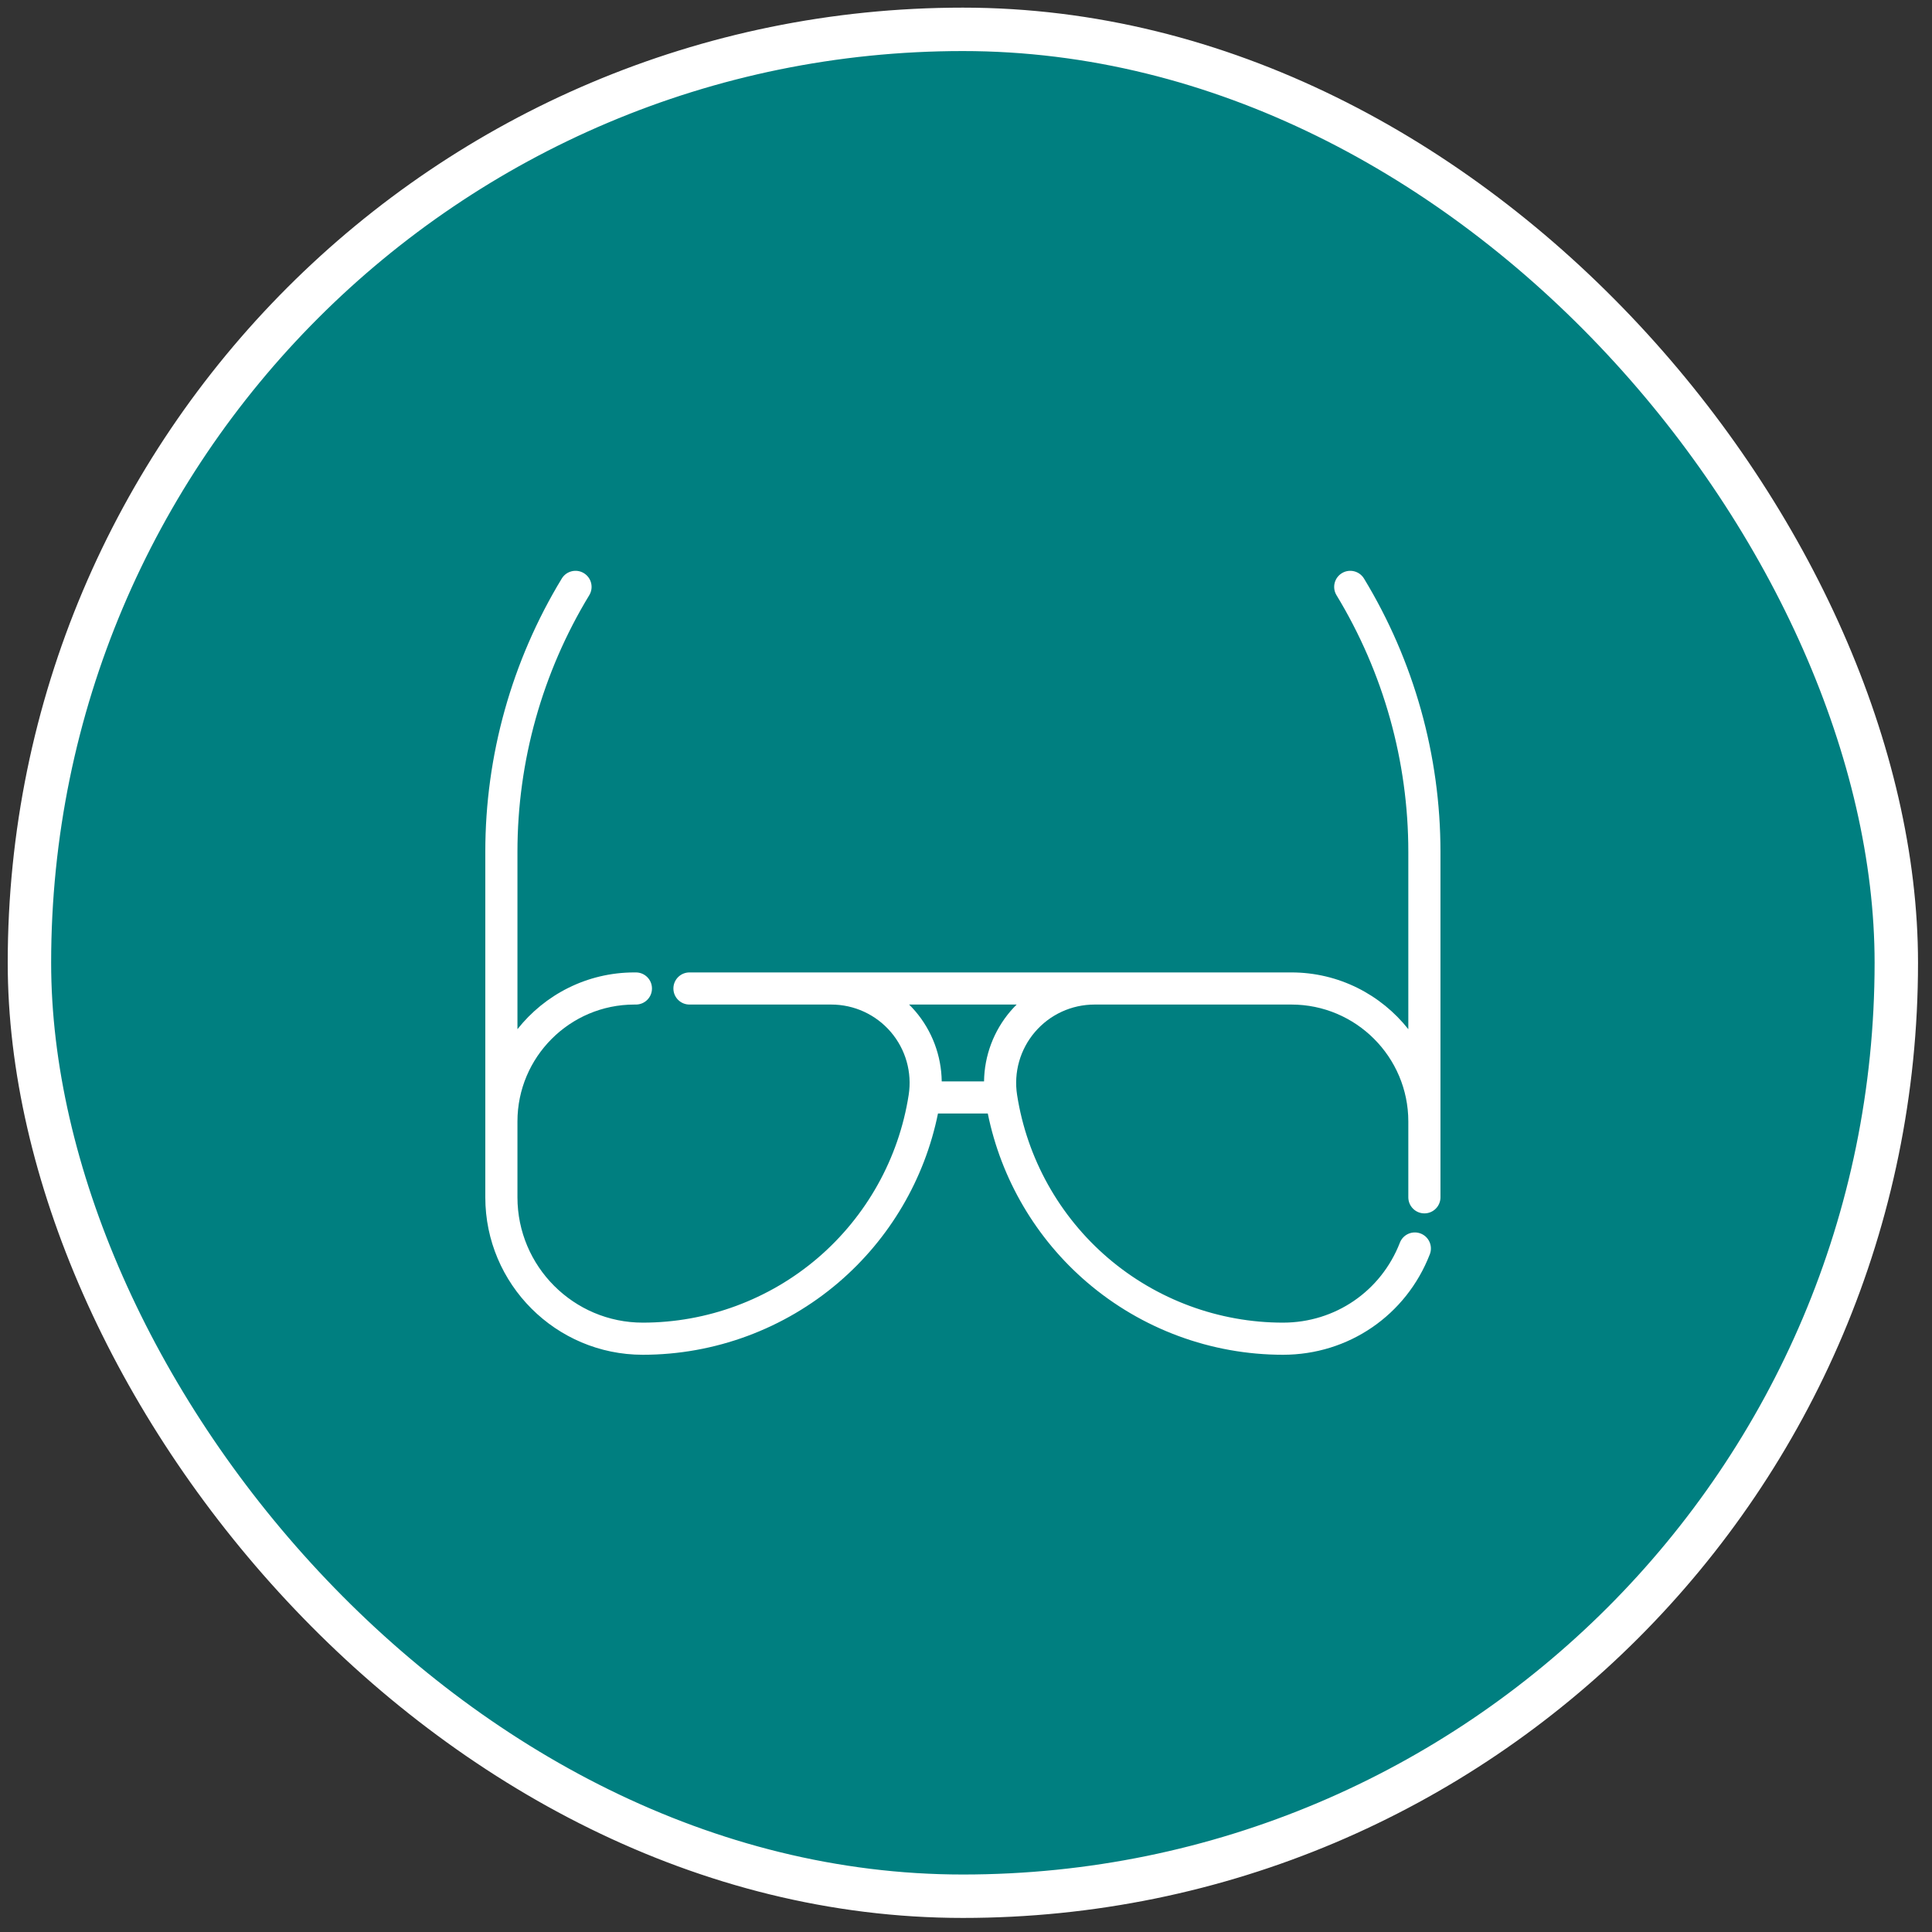 <?xml version="1.0" encoding="UTF-8"?>
<svg xmlns="http://www.w3.org/2000/svg" width="89" height="89" viewBox="0 0 89 89" fill="none">
  <rect x="0" y="0" width="89" height="89" fill="#333333" stroke="none"/>
  <rect x="1.356" y="1.352" width="86" height="86" rx="43" fill="#007F80"></rect>
  <rect x="1.356" y="1.352" width="86" height="86" rx="43" stroke="white" stroke-width="2"></rect>
  <g clip-path="url(#clip0_2779_8999)">
    <path d="M62.834 26.651C62.621 26.302 62.166 26.191 61.817 26.403C61.467 26.615 61.356 27.07 61.568 27.419C63.732 30.983 64.876 35.07 64.876 39.239V47.411C63.618 45.82 61.672 44.796 59.49 44.796H31.761C31.352 44.796 31.021 45.127 31.021 45.536C31.021 45.945 31.352 46.276 31.761 46.276H38.293C39.349 46.276 40.348 46.736 41.035 47.538C41.722 48.34 42.022 49.399 41.859 50.442C41.404 53.361 39.917 56.027 37.673 57.949C35.428 59.87 32.565 60.929 29.61 60.929C26.427 60.929 23.837 58.339 23.837 55.155V51.662C23.837 48.692 26.253 46.276 29.222 46.276H29.294C29.703 46.276 30.034 45.945 30.034 45.536C30.034 45.127 29.703 44.796 29.294 44.796H29.222C27.041 44.796 25.095 45.82 23.837 47.411V39.239C23.837 35.07 24.98 30.983 27.145 27.419C27.357 27.07 27.245 26.615 26.896 26.403C26.547 26.19 26.091 26.302 25.879 26.651C23.575 30.446 22.356 34.799 22.356 39.239V51.662V55.155C22.356 59.155 25.61 62.409 29.61 62.409C32.918 62.409 36.123 61.224 38.635 59.073C40.986 57.06 42.595 54.318 43.209 51.296H45.504C46.118 54.318 47.727 57.06 50.078 59.073C52.59 61.224 55.795 62.409 59.103 62.409C62.119 62.409 64.774 60.593 65.866 57.782C66.014 57.401 65.826 56.972 65.445 56.824C65.063 56.676 64.635 56.865 64.487 57.246C63.617 59.483 61.504 60.929 59.103 60.929C56.148 60.929 53.285 59.87 51.04 57.949C48.796 56.027 47.309 53.361 46.854 50.442C46.691 49.399 46.991 48.34 47.678 47.538C48.365 46.736 49.364 46.276 50.42 46.276H59.491C62.46 46.276 64.876 48.692 64.876 51.662V55.156C64.876 55.564 65.208 55.896 65.617 55.896C66.025 55.896 66.357 55.564 66.357 55.156V51.662V39.24C66.356 34.799 65.138 30.446 62.834 26.651ZM46.554 46.575C45.773 47.487 45.347 48.634 45.331 49.816H43.382C43.366 48.634 42.94 47.487 42.159 46.575C42.07 46.471 41.975 46.372 41.879 46.276H46.834C46.737 46.372 46.643 46.471 46.554 46.575Z" fill="white"></path>
  </g>
  <defs>
    <clipPath id="clip0_2779_8999">
      <rect width="44" height="44" fill="white" transform="translate(22.356 22.352)"></rect>
    </clipPath>
  </defs>
</svg>
